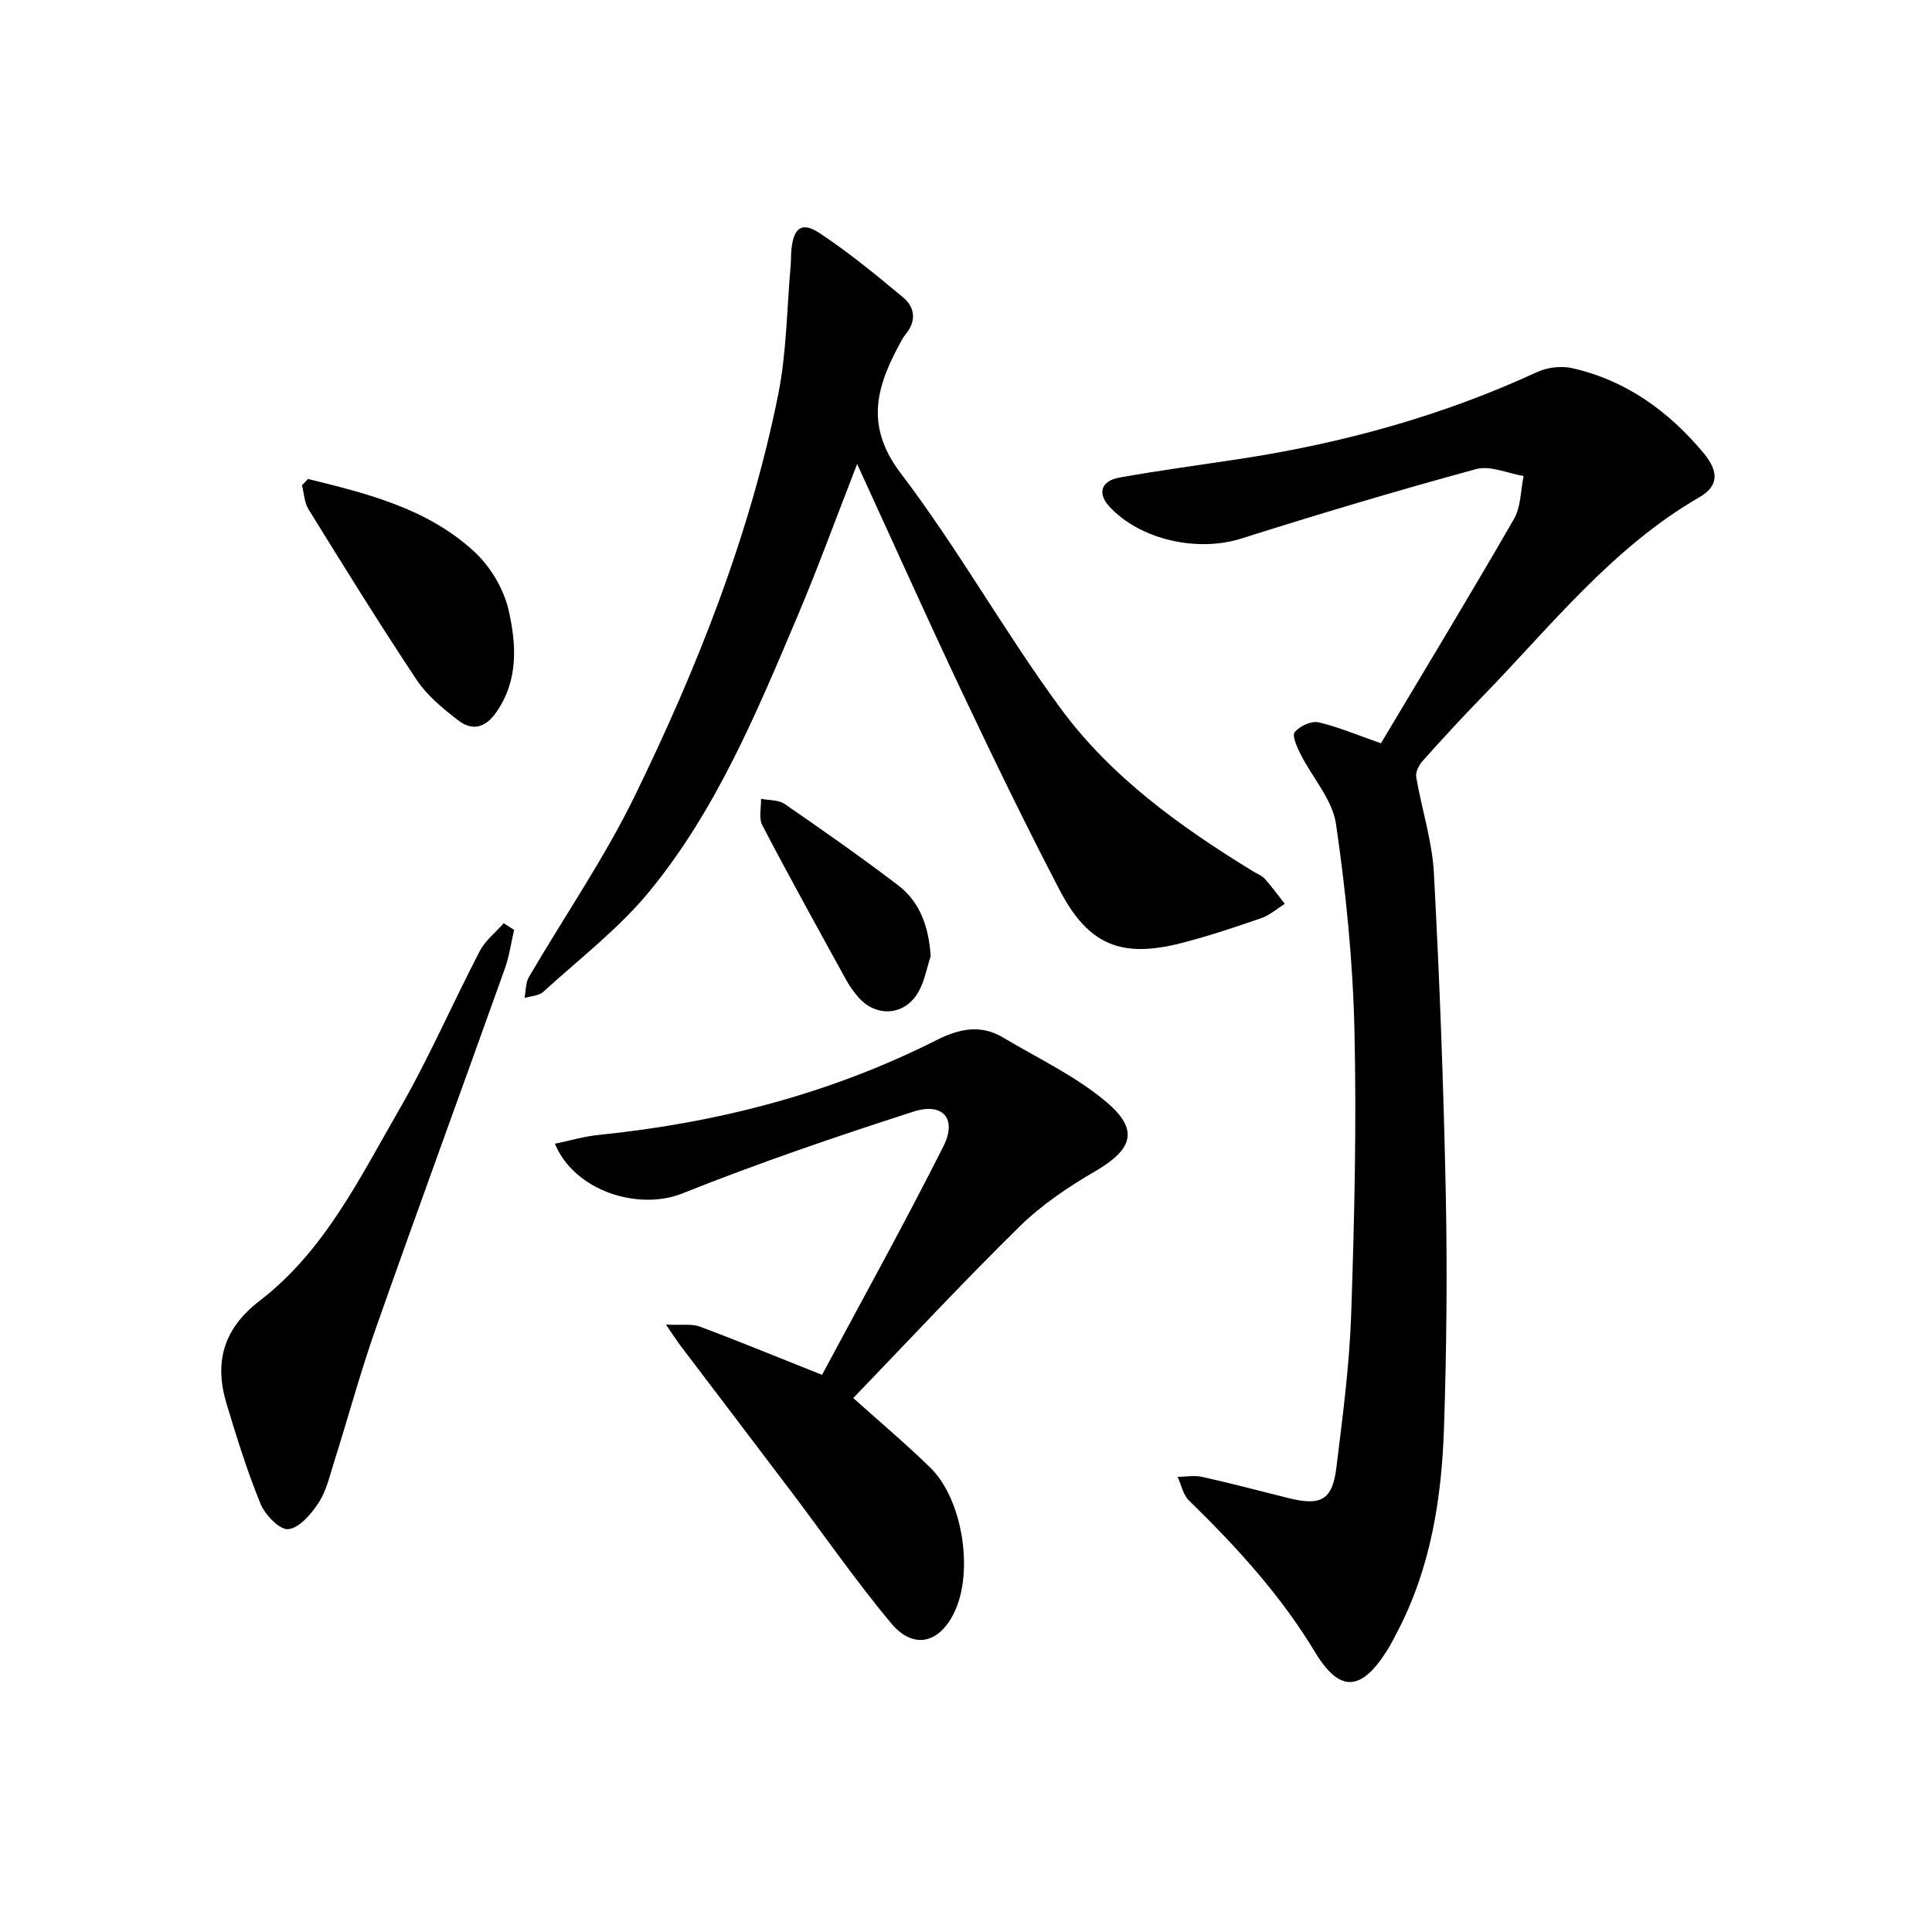 <svg enable-background="new 0 0 400 400" viewBox="0 0 400 400" xmlns="http://www.w3.org/2000/svg"><g fill="#000001"><path d="m285.91 153.89c9.27-15.54 18.58-30.89 27.54-46.44 1.45-2.51 1.37-5.91 2-8.9-3.3-.54-6.91-2.23-9.84-1.43-16.31 4.44-32.52 9.29-48.64 14.39-9 2.85-20.91.3-27.32-6.67-2.46-2.68-1.72-5.28 2.13-5.97 8.33-1.49 16.72-2.6 25.09-3.88 21.27-3.26 41.83-8.93 61.42-17.98 2.1-.97 4.95-1.29 7.2-.79 11.14 2.5 19.96 8.9 27.18 17.53 3.28 3.93 3.14 6.9-.84 9.2-18.12 10.48-30.81 26.79-45.06 41.42-4.18 4.29-8.24 8.71-12.23 13.18-.76.85-1.5 2.3-1.33 3.32 1.13 6.64 3.3 13.2 3.66 19.86 1.19 22.1 2.01 44.22 2.46 66.35.33 16.11.17 32.25-.36 48.36-.48 14.68-2.71 29.11-9.66 42.39-.69 1.32-1.36 2.67-2.16 3.93-5.33 8.44-9.79 8.74-14.88.3-7.14-11.84-16.3-21.84-26.11-31.4-1.22-1.18-1.58-3.24-2.35-4.89 1.7-.02 3.47-.36 5.09 0 5.99 1.34 11.93 2.91 17.88 4.4 6.73 1.67 9.08.4 9.91-6.35 1.29-10.55 2.7-21.14 3.06-31.75.66-19.62 1.13-39.28.67-58.9-.33-14.23-1.76-28.51-3.82-42.6-.74-5.03-4.87-9.54-7.3-14.36-.74-1.46-1.84-3.88-1.25-4.61 1.01-1.26 3.44-2.39 4.93-2.05 4.16.96 8.15 2.68 12.93 4.34z"/><path d="m177.46 96.07c-4.39 11.25-8.11 21.52-12.37 31.56-8.43 19.9-16.76 40-30.59 56.87-6.37 7.77-14.57 14.04-22.05 20.87-.91.83-2.55.85-3.85 1.25.28-1.46.2-3.13.91-4.34 7.28-12.48 15.55-24.46 21.87-37.4 12.97-26.58 23.88-54.07 29.74-83.21 1.75-8.72 1.78-17.78 2.58-26.69.1-1.16.04-2.33.17-3.49.48-4.36 2.17-5.64 5.83-3.22 6.06 4.01 11.72 8.67 17.31 13.33 2.42 2.02 2.74 4.84.55 7.54-.31.39-.6.8-.84 1.24-5.06 9.16-7.96 17.47-.21 27.64 11.85 15.57 21.46 32.84 33.06 48.62 10.46 14.23 24.78 24.51 39.78 33.71.85.52 1.87.89 2.51 1.6 1.48 1.64 2.77 3.44 4.14 5.18-1.61 1.01-3.11 2.35-4.86 2.96-5.48 1.89-11 3.75-16.62 5.18-12.43 3.16-19.2.37-25.15-11.02-6.99-13.4-13.58-27-20.05-40.66-7.31-15.44-14.29-31.03-21.86-47.52z"/><path d="m137.88 274.25c3.26.15 5.32-.22 7.01.41 8.04 3 15.97 6.28 25.3 9.99 8.23-15.37 17-31.18 25.13-47.31 2.88-5.72-.08-9.17-6.23-7.18-16.08 5.18-32.11 10.65-47.79 16.92-9.06 3.62-22.29-.4-26.42-10.28 3.1-.64 6.02-1.52 9.01-1.82 24.51-2.48 48.01-8.53 70.06-19.66 4.62-2.33 9.09-3.28 13.71-.52 7.23 4.31 15.04 7.98 21.4 13.35 6.89 5.83 5.43 9.85-2.4 14.4-5.54 3.22-11.01 6.92-15.56 11.38-11.75 11.54-22.97 23.61-34.44 35.52 5.18 4.65 10.73 9.33 15.92 14.38 6.7 6.51 9.05 21.42 5.05 29.88-3.11 6.58-8.52 7.9-13.16 2.33-7.23-8.66-13.68-17.98-20.49-27-7.61-10.07-15.27-20.12-22.9-30.18-.78-1.01-1.47-2.1-3.2-4.61z"/><path d="m106.44 192.52c-.62 2.66-.99 5.42-1.9 7.98-8.86 24.81-17.93 49.55-26.69 74.4-3.24 9.2-5.79 18.65-8.73 27.96-.89 2.84-1.59 5.89-3.18 8.31-1.52 2.31-3.96 5.18-6.25 5.43-1.76.19-4.8-2.94-5.74-5.23-2.76-6.71-4.91-13.69-7.02-20.65-2.62-8.63-.75-15.59 6.87-21.44 13.39-10.29 20.68-25.39 28.87-39.58 6.12-10.6 11-21.91 16.66-32.79 1.14-2.19 3.28-3.86 4.96-5.76.71.45 1.43.91 2.15 1.37z"/><path d="m63.78 99.17c12.29 3.02 24.7 6.1 34.38 15.01 3.35 3.08 6.15 7.75 7.15 12.17 1.59 7.03 2.08 14.45-2.55 21.1-2.35 3.37-5.06 3.9-7.98 1.63-3.12-2.42-6.35-5.07-8.51-8.31-7.72-11.6-15.05-23.46-22.39-35.31-.87-1.41-.93-3.33-1.36-5.01.41-.42.84-.85 1.26-1.28z"/><path d="m192.69 197.97c-.82 2.48-1.27 5.16-2.53 7.39-2.79 4.94-8.75 5.36-12.45 1.1-.97-1.12-1.86-2.36-2.57-3.66-5.83-10.61-11.7-21.2-17.31-31.93-.77-1.47-.21-3.64-.27-5.49 1.65.34 3.63.2 4.9 1.08 7.92 5.45 15.8 10.98 23.45 16.8 4.66 3.55 6.38 8.73 6.78 14.71z"/></g></svg>
